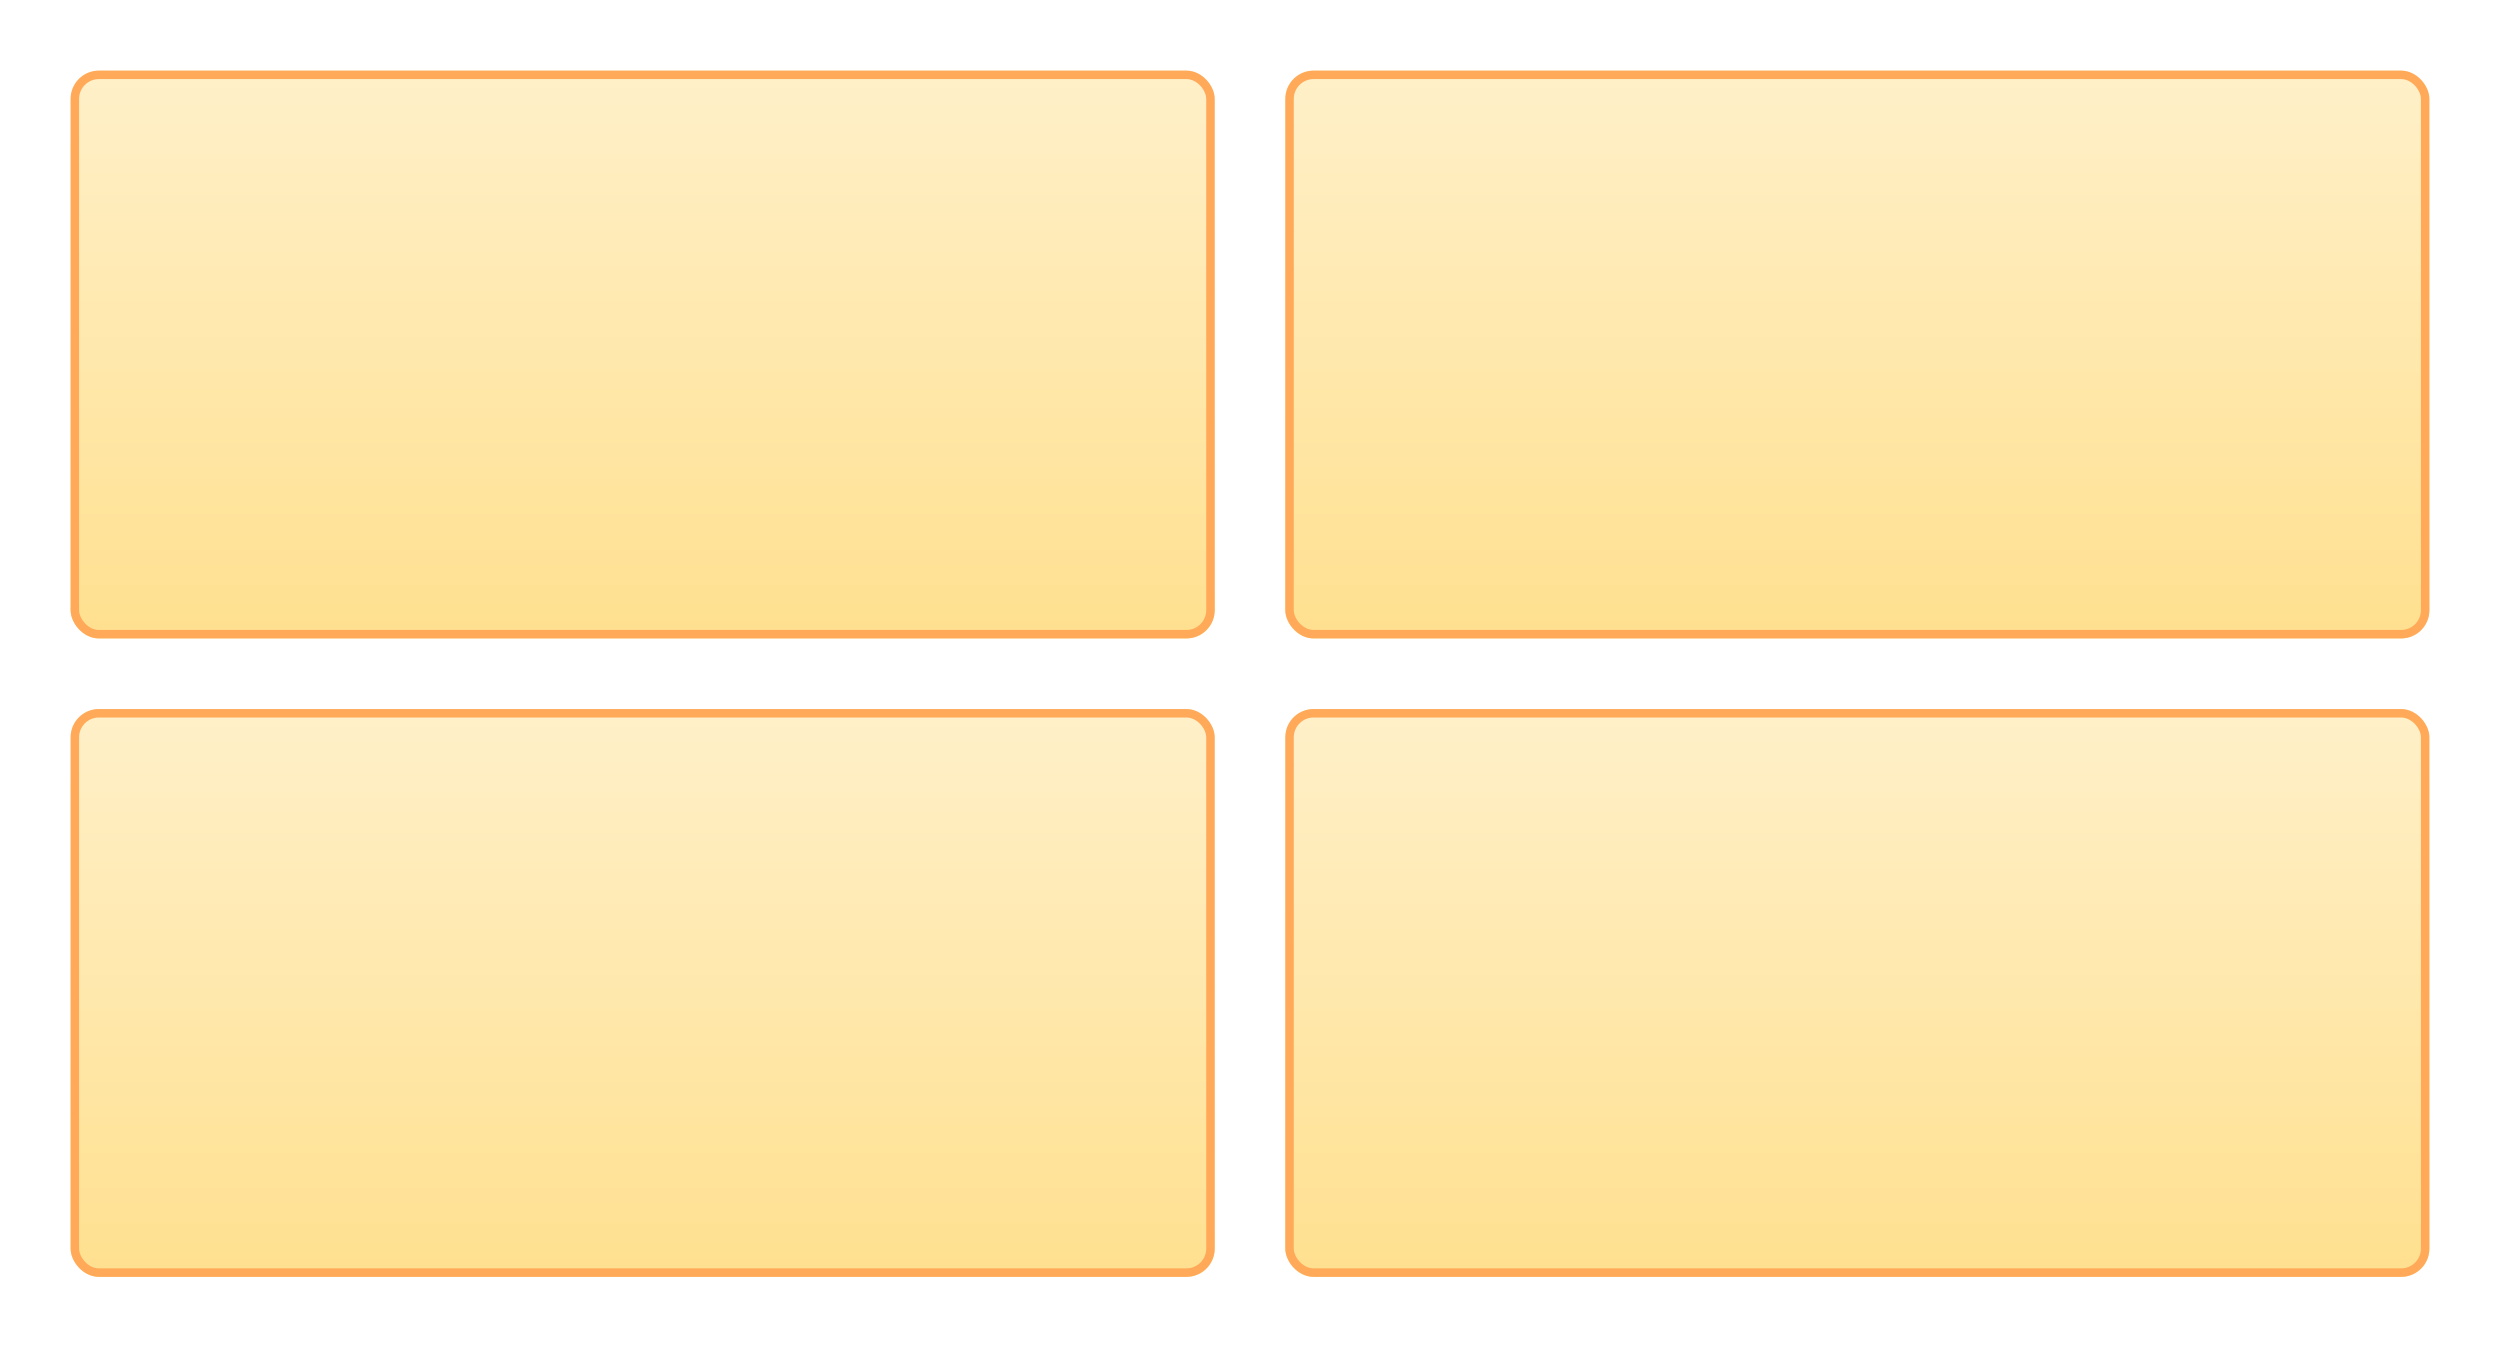 <?xml version="1.0" encoding="UTF-8"?> <svg xmlns="http://www.w3.org/2000/svg" width="885" height="477" viewBox="0 0 885 477" fill="none"> <g filter="url(#filter0_d)"> <rect x="23" y="249" width="405" height="201" rx="10" fill="url(#paint0_linear)"></rect> <rect x="24.5" y="250.5" width="402" height="198" rx="8.5" stroke="#FFA959" stroke-width="3"></rect> </g> <g filter="url(#filter1_d)"> <rect x="453" y="23" width="405" height="201" rx="10" fill="url(#paint1_linear)"></rect> <rect x="454.5" y="24.5" width="402" height="198" rx="8.5" stroke="#FFA959" stroke-width="3"></rect> </g> <g filter="url(#filter2_d)"> <rect x="453" y="249" width="405" height="201" rx="10" fill="url(#paint2_linear)"></rect> <rect x="454.5" y="250.5" width="402" height="198" rx="8.5" stroke="#FFA959" stroke-width="3"></rect> </g> <g filter="url(#filter3_d)"> <rect x="23" y="23" width="405" height="201" rx="10" fill="url(#paint3_linear)"></rect> <rect x="24.5" y="24.5" width="402" height="198" rx="8.5" stroke="#FFA959" stroke-width="3"></rect> </g> <defs> <filter id="filter0_d" x="0" y="226" width="455" height="251" filterUnits="userSpaceOnUse" color-interpolation-filters="sRGB"> <feFlood flood-opacity="0" result="BackgroundImageFix"></feFlood> <feColorMatrix in="SourceAlpha" type="matrix" values="0 0 0 0 0 0 0 0 0 0 0 0 0 0 0 0 0 0 127 0" result="hardAlpha"></feColorMatrix> <feOffset dx="2" dy="2"></feOffset> <feGaussianBlur stdDeviation="12.5"></feGaussianBlur> <feComposite in2="hardAlpha" operator="out"></feComposite> <feColorMatrix type="matrix" values="0 0 0 0 1 0 0 0 0 0.611 0 0 0 0 0.154 0 0 0 0.65 0"></feColorMatrix> <feBlend mode="normal" in2="BackgroundImageFix" result="effect1_dropShadow"></feBlend> <feBlend mode="normal" in="SourceGraphic" in2="effect1_dropShadow" result="shape"></feBlend> </filter> <filter id="filter1_d" x="430" y="0" width="455" height="251" filterUnits="userSpaceOnUse" color-interpolation-filters="sRGB"> <feFlood flood-opacity="0" result="BackgroundImageFix"></feFlood> <feColorMatrix in="SourceAlpha" type="matrix" values="0 0 0 0 0 0 0 0 0 0 0 0 0 0 0 0 0 0 127 0" result="hardAlpha"></feColorMatrix> <feOffset dx="2" dy="2"></feOffset> <feGaussianBlur stdDeviation="12.5"></feGaussianBlur> <feComposite in2="hardAlpha" operator="out"></feComposite> <feColorMatrix type="matrix" values="0 0 0 0 1 0 0 0 0 0.611 0 0 0 0 0.154 0 0 0 0.65 0"></feColorMatrix> <feBlend mode="normal" in2="BackgroundImageFix" result="effect1_dropShadow"></feBlend> <feBlend mode="normal" in="SourceGraphic" in2="effect1_dropShadow" result="shape"></feBlend> </filter> <filter id="filter2_d" x="430" y="226" width="455" height="251" filterUnits="userSpaceOnUse" color-interpolation-filters="sRGB"> <feFlood flood-opacity="0" result="BackgroundImageFix"></feFlood> <feColorMatrix in="SourceAlpha" type="matrix" values="0 0 0 0 0 0 0 0 0 0 0 0 0 0 0 0 0 0 127 0" result="hardAlpha"></feColorMatrix> <feOffset dx="2" dy="2"></feOffset> <feGaussianBlur stdDeviation="12.5"></feGaussianBlur> <feComposite in2="hardAlpha" operator="out"></feComposite> <feColorMatrix type="matrix" values="0 0 0 0 1 0 0 0 0 0.611 0 0 0 0 0.154 0 0 0 0.65 0"></feColorMatrix> <feBlend mode="normal" in2="BackgroundImageFix" result="effect1_dropShadow"></feBlend> <feBlend mode="normal" in="SourceGraphic" in2="effect1_dropShadow" result="shape"></feBlend> </filter> <filter id="filter3_d" x="0" y="0" width="455" height="251" filterUnits="userSpaceOnUse" color-interpolation-filters="sRGB"> <feFlood flood-opacity="0" result="BackgroundImageFix"></feFlood> <feColorMatrix in="SourceAlpha" type="matrix" values="0 0 0 0 0 0 0 0 0 0 0 0 0 0 0 0 0 0 127 0" result="hardAlpha"></feColorMatrix> <feOffset dx="2" dy="2"></feOffset> <feGaussianBlur stdDeviation="12.5"></feGaussianBlur> <feComposite in2="hardAlpha" operator="out"></feComposite> <feColorMatrix type="matrix" values="0 0 0 0 1 0 0 0 0 0.611 0 0 0 0 0.154 0 0 0 0.65 0"></feColorMatrix> <feBlend mode="normal" in2="BackgroundImageFix" result="effect1_dropShadow"></feBlend> <feBlend mode="normal" in="SourceGraphic" in2="effect1_dropShadow" result="shape"></feBlend> </filter> <linearGradient id="paint0_linear" x1="225.5" y1="249" x2="225.5" y2="450" gradientUnits="userSpaceOnUse"> <stop stop-color="#FFF0C9"></stop> <stop offset="1" stop-color="#FFE08F"></stop> </linearGradient> <linearGradient id="paint1_linear" x1="655.5" y1="23" x2="655.5" y2="224" gradientUnits="userSpaceOnUse"> <stop stop-color="#FFF0C9"></stop> <stop offset="1" stop-color="#FFE08F"></stop> </linearGradient> <linearGradient id="paint2_linear" x1="655.5" y1="249" x2="655.5" y2="450" gradientUnits="userSpaceOnUse"> <stop stop-color="#FFF0C9"></stop> <stop offset="1" stop-color="#FFE08F"></stop> </linearGradient> <linearGradient id="paint3_linear" x1="225.5" y1="23" x2="225.5" y2="224" gradientUnits="userSpaceOnUse"> <stop stop-color="#FFF0C9"></stop> <stop offset="1" stop-color="#FFE08F"></stop> </linearGradient> </defs> </svg> 